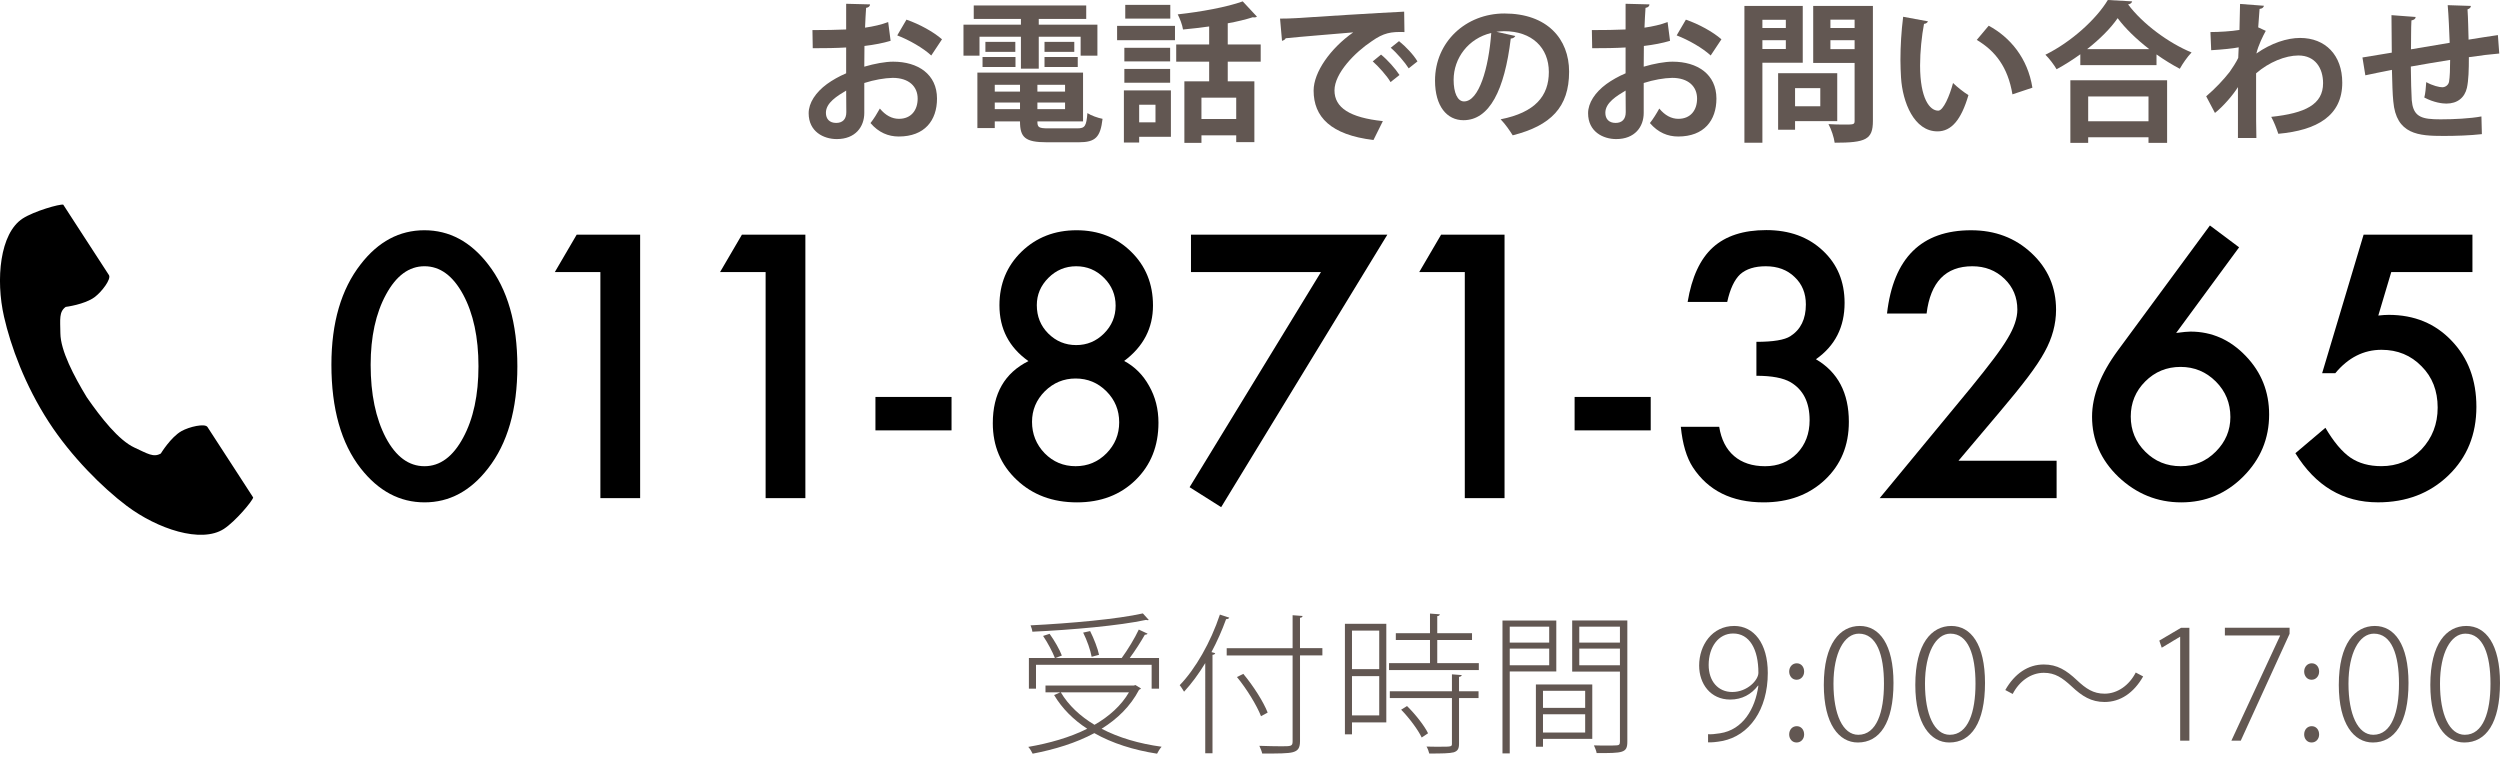 <?xml version="1.0" encoding="utf-8"?>
<!-- Generator: Adobe Illustrator 14.0.0, SVG Export Plug-In . SVG Version: 6.00 Build 43363)  -->
<!DOCTYPE svg PUBLIC "-//W3C//DTD SVG 1.1//EN" "http://www.w3.org/Graphics/SVG/1.1/DTD/svg11.dtd">
<svg version="1.1" id="レイヤー_1" xmlns="http://www.w3.org/2000/svg" xmlns:xlink="http://www.w3.org/1999/xlink" x="0px"
	 y="0px" width="215px" height="67px" viewBox="0 0 215 67" enable-background="new 0 0 215 67" xml:space="preserve">
<g>
	<g>
		<path d="M28.501,31.363c0-3.609,0.841-6.49,2.523-8.642c1.507-1.946,3.331-2.92,5.473-2.92c2.143,0,3.967,0.974,5.473,2.92
			c1.683,2.152,2.523,5.082,2.523,8.789c0,3.697-0.841,6.623-2.523,8.775c-1.506,1.945-3.325,2.918-5.458,2.918
			c-2.132,0-3.961-0.973-5.487-2.918C29.342,38.133,28.501,35.158,28.501,31.363z M31.876,31.378c0,2.514,0.435,4.603,1.304,6.265
			c0.869,1.635,1.978,2.451,3.325,2.451c1.338,0,2.446-0.816,3.325-2.451c0.879-1.623,1.318-3.672,1.318-6.147
			s-0.439-4.529-1.318-6.163c-0.879-1.624-1.987-2.436-3.325-2.436c-1.328,0-2.432,0.812-3.311,2.436
			C32.316,26.947,31.876,28.962,31.876,31.378z"/>
		<path d="M51.633,23.396h-3.917l1.878-3.213h5.458v22.655h-3.419V23.396z"/>
		<path d="M65.843,23.396h-3.917l1.878-3.213h5.458v22.655h-3.419V23.396z"/>
		<path d="M75.288,34.137h6.544v2.875h-6.544V34.137z"/>
		<path d="M88.447,31.055c-1.663-1.174-2.495-2.773-2.495-4.798c0-1.839,0.632-3.375,1.894-4.607
			c1.271-1.232,2.851-1.849,4.738-1.849c1.879,0,3.443,0.616,4.695,1.849c1.252,1.223,1.878,2.764,1.878,4.622
			c0,1.947-0.826,3.536-2.479,4.769c0.91,0.489,1.624,1.203,2.143,2.143c0.537,0.938,0.807,1.995,0.807,3.168
			c0,2.006-0.656,3.648-1.968,4.93c-1.313,1.281-2.991,1.922-5.038,1.922c-2.096,0-3.823-0.645-5.185-1.936
			c-1.371-1.291-2.056-2.914-2.056-4.871C85.38,33.853,86.402,32.073,88.447,31.055z M88.754,36.279
			c0,1.047,0.361,1.945,1.084,2.699c0.731,0.744,1.62,1.115,2.665,1.115c1.034,0,1.918-0.367,2.65-1.102
			c0.732-0.742,1.098-1.633,1.098-2.67c0-1.047-0.365-1.936-1.098-2.67c-0.732-0.733-1.616-1.1-2.65-1.1
			c-1.025,0-1.909,0.367-2.65,1.1C89.121,34.387,88.754,35.262,88.754,36.279z M89.166,26.243c0,0.969,0.327,1.781,0.982,2.436
			c0.665,0.666,1.468,0.998,2.406,0.998c0.93,0,1.727-0.333,2.392-0.998c0.665-0.665,0.998-1.462,0.998-2.392
			c0-0.929-0.333-1.726-0.998-2.391s-1.462-0.998-2.392-0.998c-0.929,0-1.727,0.333-2.392,0.998S89.166,25.343,89.166,26.243z"/>
		<path d="M113.604,23.396h-11.18v-3.213h16.887L105.02,43.615l-2.715-1.717L113.604,23.396z"/>
		<path d="M125.973,23.396h-3.918l1.879-3.213h5.457v22.655h-3.418V23.396z"/>
		<path d="M135.416,34.137h6.545v2.875h-6.545V34.137z"/>
		<path d="M151.051,32.317v-2.919c1.447,0,2.42-0.162,2.92-0.484c0.889-0.567,1.334-1.477,1.334-2.729
			c0-0.968-0.322-1.755-0.969-2.362c-0.635-0.616-1.461-0.924-2.479-0.924c-0.949,0-1.684,0.23-2.201,0.69
			c-0.498,0.469-0.871,1.262-1.115,2.376h-3.404c0.354-2.132,1.076-3.695,2.172-4.688s2.627-1.489,4.592-1.489
			c1.986,0,3.605,0.587,4.857,1.761c1.252,1.164,1.877,2.666,1.877,4.504c0,2.074-0.82,3.688-2.465,4.842
			c1.889,1.105,2.832,2.9,2.832,5.385c0,2.033-0.688,3.697-2.061,4.988c-1.375,1.291-3.133,1.936-5.275,1.936
			c-2.729,0-4.754-1.002-6.074-3.008c-0.547-0.84-0.895-2.004-1.041-3.49h3.301c0.176,1.096,0.604,1.934,1.283,2.516
			s1.568,0.873,2.664,0.873c1.105,0,2.02-0.367,2.744-1.102c0.723-0.752,1.084-1.705,1.084-2.859c0-1.527-0.543-2.613-1.627-3.258
			C153.363,32.503,152.381,32.317,151.051,32.317z"/>
		<path d="M168.43,39.623h8.438v3.215h-15.215l7.863-9.523c0.773-0.949,1.422-1.771,1.945-2.465
			c0.523-0.695,0.922-1.277,1.195-1.746c0.557-0.919,0.836-1.746,0.836-2.479c0-1.057-0.371-1.942-1.115-2.656
			c-0.742-0.714-1.662-1.071-2.758-1.071c-2.289,0-3.6,1.355-3.932,4.064h-3.404c0.547-4.773,2.959-7.16,7.232-7.16
			c2.064,0,3.795,0.655,5.195,1.966c1.408,1.311,2.111,2.934,2.111,4.871c0,1.232-0.326,2.44-0.982,3.624
			c-0.332,0.616-0.818,1.347-1.459,2.193c-0.641,0.846-1.451,1.846-2.43,3L168.43,39.623z"/>
		<path d="M190.053,19.391l2.51,1.878l-5.414,7.365c0.293-0.039,0.543-0.068,0.748-0.088s0.365-0.029,0.484-0.029
			c1.838,0,3.428,0.704,4.768,2.113c1.33,1.389,1.996,3.061,1.996,5.019c0,2.072-0.744,3.854-2.23,5.34
			c-1.477,1.477-3.252,2.215-5.326,2.215c-2.055,0-3.854-0.729-5.4-2.186c-1.516-1.457-2.273-3.184-2.273-5.18
			c0-1.789,0.738-3.687,2.215-5.692L190.053,19.391z M191.813,35.867c0-1.203-0.416-2.219-1.246-3.051
			c-0.842-0.841-1.854-1.262-3.037-1.262c-1.193,0-2.207,0.416-3.037,1.247c-0.832,0.831-1.248,1.839-1.248,3.023
			s0.416,2.191,1.248,3.021c0.83,0.832,1.848,1.248,3.051,1.248c1.174,0,2.178-0.416,3.008-1.248
			C191.393,38.006,191.813,37.012,191.813,35.867z"/>
		<path d="M212.631,23.396h-6.982l-1.115,3.741c0.166-0.02,0.324-0.034,0.477-0.044c0.15-0.01,0.291-0.015,0.418-0.015
			c2.201,0,4.006,0.744,5.414,2.23c1.418,1.477,2.127,3.37,2.127,5.679c0,2.387-0.803,4.352-2.406,5.898
			c-1.604,1.545-3.623,2.316-6.059,2.316c-3.004,0-5.371-1.408-7.102-4.225l2.582-2.186c0.713,1.213,1.432,2.068,2.156,2.566
			c0.725,0.49,1.609,0.734,2.656,0.734c1.369,0,2.518-0.479,3.447-1.438c0.93-0.988,1.395-2.188,1.395-3.596
			c0-1.448-0.461-2.631-1.379-3.55c-0.92-0.949-2.07-1.423-3.449-1.423c-1.535,0-2.861,0.67-3.975,2.01h-1.131l3.566-11.914h9.359
			V23.396z"/>
	</g>
</g>
<g>
	<g>
		<path d="M1.945,18.796c-1.951,1.269-2.334,5.224-1.598,8.447c0.571,2.511,1.793,5.879,3.851,9.051
			c1.935,2.982,4.635,5.658,6.693,7.205c2.643,1.99,6.412,3.252,8.363,1.986c0.985-0.641,2.454-2.389,2.52-2.701
			c0,0-0.858-1.326-1.048-1.619l-2.883-4.443c-0.216-0.33-1.559-0.029-2.241,0.357c-0.92,0.523-1.77,1.922-1.77,1.922
			c-0.632,0.367-1.157,0.002-2.267-0.508c-1.354-0.625-2.881-2.566-4.097-4.322c-1.108-1.825-2.259-4.012-2.275-5.507
			c-0.014-1.214-0.129-1.847,0.459-2.271c0,0,1.625-0.204,2.478-0.834c0.632-0.466,1.454-1.568,1.241-1.899l-2.885-4.444
			c-0.188-0.291-1.046-1.616-1.046-1.616C5.126,17.532,2.932,18.158,1.945,18.796z"/>
	</g>
</g>
<g>
	<g>
		<path fill="#625752" d="M76.592,3.511c-0.65,0.195-1.392,0.338-2.249,0.442c0,0.61-0.014,1.234-0.014,1.781
			c0.885-0.261,1.808-0.43,2.483-0.43c2.132,0,3.771,1.079,3.771,3.173c0,1.885-1.066,3.263-3.289,3.263
			c-0.897,0-1.729-0.338-2.432-1.157c0.273-0.338,0.585-0.845,0.806-1.248c0.481,0.585,1.04,0.884,1.639,0.884
			c1.053,0,1.612-0.74,1.612-1.741c0-1.041-0.755-1.781-2.146-1.781c-0.702,0.013-1.599,0.169-2.444,0.441v2.574
			c0,1.196-0.767,2.249-2.366,2.249c-1.131,0-2.418-0.637-2.418-2.223c0-0.884,0.599-1.794,1.573-2.509
			c0.468-0.339,1.04-0.663,1.651-0.924V4.083c-0.858,0.052-1.82,0.064-2.873,0.064l-0.026-1.56c1.079,0,2.041-0.013,2.899-0.052
			v-2.21l2.054,0.052c0,0.156-0.13,0.272-0.338,0.299c-0.039,0.507-0.065,1.105-0.091,1.703c0.728-0.104,1.404-0.26,1.989-0.481
			L76.592,3.511z M72.77,7.789c-0.754,0.455-1.742,1.04-1.742,1.911c0,0.533,0.312,0.871,0.884,0.871
			c0.533,0,0.871-0.299,0.871-0.923C72.783,9.323,72.783,8.555,72.77,7.789z M80.089,4.772c-0.702-0.649-1.886-1.325-2.926-1.729
			l0.793-1.353c1.132,0.391,2.327,1.054,3.056,1.69L80.089,4.772z"/>
		<path fill="#625752" d="M84.237,3.161v1.625h-1.378V2.121h4.94V1.626h-4.057V0.469h9.673v1.157h-4.082v0.494h5.044v2.665h-1.443
			V3.161h-3.601v2.743h-1.534V3.161H84.237z M89.216,10.441c0,0.507,0.104,0.598,0.949,0.598h2.482c0.663,0,0.78-0.195,0.871-1.313
			c0.313,0.207,0.897,0.416,1.301,0.493c-0.183,1.587-0.611,2.016-2.041,2.016h-2.757c-1.858,0-2.301-0.416-2.301-1.794H85.55v0.571
			h-1.495V6.242h9.087v4.199H89.216z M84.498,5.76V4.903h2.834V5.76H84.498z M84.744,3.602h2.574V4.46h-2.574V3.602z M87.721,7.294
			H85.55v0.585h2.171V7.294z M85.55,9.387h2.171V8.816H85.55V9.387z M91.595,7.879V7.294h-2.379v0.585H91.595z M89.216,9.387h2.379
			V8.816h-2.379V9.387z M89.828,3.602h2.561V4.46h-2.561V3.602z M89.828,5.76V4.903h2.859V5.76H89.828z"/>
		<path fill="#625752" d="M96.07,3.459V2.224h4.979v1.235H96.07z M100.698,7.776v3.991h-2.73v0.493h-1.313V7.776H100.698z
			 M100.632,4.109V5.28h-3.938V4.109H100.632z M96.694,7.113V5.929h3.938v1.184H96.694z M100.646,0.417V1.6h-3.874V0.417H100.646z
			 M99.372,9.01h-1.404v1.509h1.404V9.01z M108.42,5.305h-2.834v1.69h2.29v5.227h-1.561v-0.586h-2.99v0.65h-1.469V6.996h2.132v-1.69
			h-2.834V3.824h2.834V2.276c-0.754,0.104-1.521,0.195-2.249,0.261c-0.052-0.377-0.273-0.962-0.455-1.301
			c2.016-0.221,4.226-0.624,5.59-1.117l1.223,1.313c-0.039,0.039-0.117,0.065-0.209,0.065c-0.051,0-0.09,0-0.143-0.014
			c-0.611,0.195-1.352,0.377-2.159,0.521v1.82h2.834V5.305z M106.314,10.233V8.4h-2.99v1.833H106.314z"/>
		<path fill="#625752" d="M110.084,1.6c0.404,0,1.002-0.013,1.365-0.039c1.496-0.104,7.111-0.455,9.309-0.559l0.025,1.755
			c-1.156-0.039-1.793,0.065-2.82,0.793c-1.43,0.949-3.197,2.743-3.197,4.226c0,1.481,1.313,2.34,4.16,2.639l-0.807,1.625
			c-3.693-0.442-5.148-2.002-5.148-4.251c0-1.586,1.455-3.641,3.406-5.005c-1.611,0.143-4.615,0.377-5.811,0.507
			c-0.027,0.104-0.195,0.195-0.313,0.221L110.084,1.6z M118.77,4.695c0.559,0.455,1.234,1.209,1.586,1.755l-0.768,0.61
			c-0.285-0.507-1.066-1.378-1.533-1.78L118.77,4.695z M120.316,3.538c0.584,0.468,1.248,1.17,1.586,1.742l-0.754,0.598
			c-0.299-0.481-1.027-1.339-1.547-1.769L120.316,3.538z"/>
		<path fill="#625752" d="M130.316,3.095c-0.053,0.117-0.209,0.221-0.391,0.221c-0.533,4.446-1.834,7.021-4.068,7.021
			c-1.418,0-2.445-1.196-2.445-3.406c0-3.328,2.652-5.771,5.967-5.771c3.68,0,5.564,2.184,5.564,5.005
			c0,3.055-1.572,4.641-4.85,5.473c-0.246-0.39-0.609-0.936-1.039-1.378c2.965-0.585,4.146-2.002,4.146-4.069
			c0-2.093-1.455-3.51-3.848-3.51c-0.234,0-0.441,0.026-0.662,0.052L130.316,3.095z M128.248,2.835
			c-1.975,0.468-3.236,2.171-3.236,4.03c0,1.092,0.324,1.858,0.896,1.858C127.182,8.724,128.027,5.877,128.248,2.835z"/>
		<path fill="#625752" d="M143.623,3.511c-0.65,0.195-1.393,0.338-2.25,0.442c0,0.61-0.014,1.234-0.014,1.781
			c0.885-0.261,1.809-0.43,2.484-0.43c2.131,0,3.77,1.079,3.77,3.173c0,1.885-1.066,3.263-3.289,3.263
			c-0.896,0-1.729-0.338-2.432-1.157c0.273-0.338,0.586-0.845,0.807-1.248c0.48,0.585,1.039,0.884,1.639,0.884
			c1.053,0,1.611-0.74,1.611-1.741c0-1.041-0.754-1.781-2.145-1.781c-0.703,0.013-1.6,0.169-2.445,0.441v2.574
			c0,1.196-0.766,2.249-2.365,2.249c-1.131,0-2.418-0.637-2.418-2.223c0-0.884,0.598-1.794,1.572-2.509
			c0.469-0.339,1.041-0.663,1.652-0.924V4.083c-0.859,0.052-1.82,0.064-2.873,0.064l-0.027-1.56c1.08,0,2.041-0.013,2.9-0.052v-2.21
			l2.053,0.052c0,0.156-0.129,0.272-0.338,0.299c-0.039,0.507-0.064,1.105-0.09,1.703c0.727-0.104,1.404-0.26,1.988-0.481
			L143.623,3.511z M139.801,7.789c-0.754,0.455-1.742,1.04-1.742,1.911c0,0.533,0.311,0.871,0.883,0.871
			c0.533,0,0.871-0.299,0.871-0.923C139.813,9.323,139.813,8.555,139.801,7.789z M147.119,4.772
			c-0.701-0.649-1.885-1.325-2.926-1.729l0.793-1.353c1.133,0.391,2.328,1.054,3.057,1.69L147.119,4.772z"/>
		<path fill="#625752" d="M155.037,5.396h-3.471v6.878h-1.547V0.508h5.018V5.396z M153.582,1.705h-2.016v0.702h2.016V1.705z
			 M151.566,4.213h2.016V3.459h-2.016V4.213z M158.002,10.415h-3.627v0.741h-1.457V6.293h5.084V10.415z M156.545,7.581h-2.17v1.56
			h2.17V7.581z M161.07,0.508v9.894c0,1.599-0.611,1.872-3.289,1.872c-0.053-0.442-0.299-1.184-0.533-1.6
			c0.428,0.026,0.883,0.039,1.26,0.039c0.938,0,0.988,0,0.988-0.338V5.41h-3.561V0.508H161.07z M159.496,1.691h-2.08v0.716h2.08
			V1.691z M157.416,4.226h2.08V3.459h-2.08V4.226z"/>
		<path fill="#625752" d="M165.803,1.834c-0.039,0.117-0.182,0.208-0.338,0.221c-0.195,1.015-0.338,2.379-0.338,3.575
			c0,2.86,0.832,3.887,1.561,3.887c0.441,0,0.988-1.3,1.273-2.379c0.313,0.313,0.949,0.819,1.326,1.04
			c-0.623,2.133-1.469,3.12-2.664,3.12c-2.016,0-3.004-2.509-3.135-4.628c-0.025-0.468-0.051-0.975-0.051-1.508
			c0-1.184,0.078-2.483,0.234-3.719L165.803,1.834z M173.07,8.114c-0.391-2.341-1.469-3.731-3.068-4.681l1.027-1.222
			c1.834,0.988,3.354,2.782,3.758,5.33L173.07,8.114z"/>
		<path fill="#625752" d="M178.908,4.668c-0.65,0.468-1.34,0.91-2.041,1.287c-0.209-0.364-0.637-0.937-0.963-1.248
			c2.25-1.105,4.408-3.095,5.369-4.706l2.094,0.117c-0.039,0.143-0.156,0.233-0.352,0.26c1.262,1.689,3.498,3.328,5.461,4.134
			c-0.377,0.391-0.742,0.923-1.014,1.404c-0.664-0.351-1.34-0.767-2.002-1.235v0.923h-6.553V4.668z M178.051,12.287V6.905h8.32
			v5.382h-1.6v-0.48h-5.188v0.48H178.051z M184.836,4.226c-1.092-0.845-2.08-1.794-2.717-2.665
			c-0.598,0.871-1.535,1.808-2.627,2.665H184.836z M184.771,8.295h-5.188v2.132h5.188V8.295z"/>
		<path fill="#625752" d="M190.098,2.757c0.727,0,1.82-0.065,2.496-0.182c0.012-0.273,0.051-1.989,0.051-2.236l2.055,0.156
			c-0.039,0.143-0.131,0.247-0.377,0.272c-0.053,0.611-0.078,1.054-0.117,1.586l0.65,0.3c-0.221,0.402-0.65,1.248-0.807,1.949
			c1.275-0.896,2.639-1.339,3.758-1.339c2.17,0,3.627,1.47,3.627,3.849c0,2.847-2.172,4.095-5.5,4.394
			c-0.143-0.441-0.377-1.04-0.609-1.456c2.912-0.312,4.459-1.053,4.459-2.898c0-1.287-0.676-2.38-2.119-2.38
			c-1.119,0-2.535,0.572-3.641,1.534v2.302c0,1.234,0,2.47,0.025,3.263h-1.586V7.49c-0.391,0.637-1.26,1.664-1.977,2.223
			l-0.754-1.43c0.807-0.689,1.496-1.431,2.016-2.094c0.209-0.285,0.598-0.896,0.74-1.209l0.039-0.909
			c-0.428,0.091-1.441,0.194-2.365,0.247L190.098,2.757z"/>
		<path fill="#625752" d="M214.936,4.603c-0.676,0.053-1.625,0.169-2.613,0.313c0,1.066-0.025,1.989-0.168,2.639
			c-0.195,0.846-0.82,1.353-1.77,1.353c-0.324,0-1.053-0.078-1.896-0.521c0.09-0.312,0.143-0.896,0.168-1.326
			c0.559,0.313,1.131,0.442,1.379,0.442c0.273,0,0.533-0.195,0.584-0.481c0.066-0.402,0.092-1.117,0.092-1.871
			c-1.223,0.194-2.432,0.402-3.381,0.571c0.014,1.17,0.039,2.314,0.078,2.887c0.104,1.195,0.598,1.586,1.873,1.638
			c0.195,0.013,0.441,0.013,0.715,0.013c1,0,2.432-0.064,3.406-0.247l0.039,1.521c-1.014,0.117-2.275,0.156-3.277,0.156
			c-2.158,0-4.094-0.117-4.342-2.978c-0.064-0.598-0.09-1.625-0.117-2.704c-0.754,0.156-1.793,0.352-2.287,0.468l-0.248-1.534
			c0.598-0.091,1.625-0.26,2.523-0.416c-0.014-1.117-0.027-2.365-0.027-3.224l2.08,0.156c-0.012,0.155-0.117,0.247-0.363,0.299
			c-0.039,0.637-0.025,1.612-0.039,2.483c0.975-0.169,2.172-0.364,3.328-0.56c-0.039-1.065-0.092-2.327-0.17-3.237l1.99,0.065
			c0,0.13-0.078,0.221-0.287,0.299c0.053,0.754,0.066,1.742,0.092,2.601c0.91-0.144,1.846-0.3,2.521-0.391L214.936,4.603z"/>
	</g>
</g>
<g>
	<g>
		<path fill="#625752" d="M97.65,58.914l0.481,0.299c-0.039,0.053-0.104,0.078-0.169,0.105c-0.741,1.416-1.859,2.508-3.225,3.354
			c1.469,0.768,3.237,1.287,5.161,1.547c-0.143,0.156-0.299,0.416-0.39,0.598c-2.016-0.313-3.861-0.896-5.396-1.768
			c-1.573,0.846-3.406,1.404-5.304,1.768c-0.078-0.168-0.247-0.455-0.377-0.584c1.807-0.313,3.562-0.807,5.07-1.561
			c-1.196-0.779-2.158-1.742-2.848-2.898l0.533-0.234h-1.274v-0.586h7.605L97.65,58.914z M89.096,57.172v2.055h-0.611v-2.639h2.236
			c-0.195-0.508-0.611-1.301-1.015-1.898l0.56-0.182c0.416,0.584,0.871,1.365,1.053,1.871l-0.559,0.209h5.707
			c0.507-0.689,1.131-1.717,1.469-2.445l0.754,0.352c-0.025,0.053-0.117,0.092-0.233,0.092c-0.325,0.572-0.832,1.377-1.301,2.002
			h2.522v2.639h-0.637v-2.055H89.096z M98.794,53.311c-0.014,0.014-0.053,0.027-0.092,0.027c-0.038,0-0.091-0.014-0.143-0.027
			c-2.275,0.494-6.383,0.859-9.776,1.016c-0.013-0.156-0.091-0.404-0.156-0.547c3.367-0.168,7.488-0.533,9.659-1.027L98.794,53.311z
			 M91.228,59.539c0.663,1.117,1.664,2.053,2.898,2.795c1.248-0.715,2.289-1.639,2.965-2.795H91.228z M93.75,54.273
			c0.325,0.637,0.663,1.521,0.768,2.041l-0.637,0.17c-0.092-0.547-0.403-1.432-0.729-2.08L93.75,54.273z"/>
		<path fill="#625752" d="M103.65,57.029c-0.56,0.924-1.184,1.768-1.82,2.457c-0.091-0.143-0.26-0.43-0.377-0.559
			c1.352-1.391,2.665-3.691,3.458-6.072l0.806,0.262c-0.039,0.09-0.13,0.129-0.272,0.129c-0.352,0.975-0.78,1.938-1.261,2.834
			l0.324,0.092c-0.025,0.078-0.078,0.129-0.233,0.143v8.463h-0.624V57.029z M113.725,55.742v0.625h-1.924v7.383
			c0,0.6-0.195,0.82-0.611,0.938c-0.428,0.117-1.248,0.117-2.639,0.117c-0.039-0.184-0.156-0.469-0.246-0.664
			c0.727,0.025,1.402,0.039,1.871,0.039c0.846,0,0.988,0,0.988-0.416v-7.396h-5.668v-0.625h5.668v-2.834l0.857,0.064
			c-0.012,0.092-0.078,0.145-0.221,0.156v2.613H113.725z M106.925,57.953c0.858,1.027,1.743,2.418,2.094,3.328l-0.572,0.311
			c-0.352-0.908-1.222-2.34-2.068-3.367L106.925,57.953z"/>
		<path fill="#625752" d="M119.223,53.648v8.477h-2.951v1.027h-0.609v-9.504H119.223z M118.613,54.234h-2.342v3.314h2.342V54.234z
			 M116.271,61.527h2.342v-3.379h-2.342V61.527z M123.605,57.029h3.574v0.598h-7.723v-0.598h3.523v-1.988h-2.938v-0.586h2.938
			v-1.689l0.846,0.064c-0.014,0.078-0.066,0.143-0.221,0.156v1.469h2.99v0.586h-2.99V57.029z M125.711,58.057
			c-0.014,0.078-0.078,0.131-0.234,0.156v1.234h1.678v0.586h-1.678v3.912c0,0.443-0.104,0.637-0.455,0.754
			c-0.352,0.092-1,0.105-2.105,0.105c-0.039-0.17-0.131-0.43-0.234-0.6c0.391,0.014,0.74,0.014,1.041,0.014
			c1.117,0,1.143,0,1.143-0.273v-3.912h-5.342v-0.586h5.342v-1.455L125.711,58.057z M122.266,63.426
			c-0.313-0.662-1.066-1.678-1.768-2.393l0.506-0.313c0.715,0.703,1.496,1.691,1.809,2.342L122.266,63.426z"/>
		<path fill="#625752" d="M133.842,57.744h-4.004v7.047h-0.625V53.363h4.629V57.744z M133.23,53.896h-3.393v1.365h3.393V53.896z
			 M129.838,57.211h3.393v-1.43h-3.393V57.211z M136.936,58.863v4.68h-4.238v0.676h-0.611v-5.355H136.936z M136.324,59.408h-3.627
			v1.469h3.627V59.408z M132.697,62.996h3.627v-1.572h-3.627V62.996z M139.951,53.363v10.426c0,0.977-0.389,0.977-2.639,0.977
			c-0.025-0.184-0.143-0.469-0.234-0.664c0.377,0.014,0.729,0.014,1.041,0.014c0.43,0,0.754,0,0.883-0.014
			c0.234,0,0.313-0.078,0.313-0.313v-6.031h-4.107v-4.395H139.951z M139.314,53.896h-3.496v1.365h3.496V53.896z M135.818,57.211
			h3.496v-1.43h-3.496V57.211z"/>
		<path fill="#625752" d="M151.184,58.967c-0.572,0.754-1.379,1.195-2.379,1.195c-1.717,0-2.678-1.365-2.678-2.924
			c0-1.756,1.117-3.406,3.016-3.406c1.678,0,2.887,1.48,2.887,4.043c0,3.172-1.6,5.395-3.914,5.85
			c-0.48,0.092-0.922,0.131-1.223,0.117v-0.701c0.262,0.025,0.611-0.014,1.027-0.078c1.977-0.299,3.029-2.107,3.303-4.096H151.184z
			 M146.945,57.186c0,1.404,0.818,2.326,2.027,2.326c1.301,0,2.25-1.025,2.25-1.65c0-2.041-0.768-3.381-2.172-3.381
			C147.791,54.48,146.945,55.639,146.945,57.186z"/>
		<path fill="#625752" d="M153.869,57.758c0-0.402,0.273-0.715,0.65-0.715s0.637,0.299,0.637,0.715c0,0.377-0.26,0.701-0.65,0.701
			C154.104,58.459,153.869,58.109,153.869,57.758z M153.869,63.166c0-0.416,0.273-0.715,0.65-0.715s0.637,0.299,0.637,0.715
			c0,0.377-0.26,0.689-0.65,0.689C154.104,63.855,153.869,63.518,153.869,63.166z"/>
		<path fill="#625752" d="M156.848,58.902c0-3.563,1.404-5.07,3.094-5.07s2.898,1.586,2.898,4.9c0,3.445-1.195,5.123-3.068,5.123
			C158.16,63.855,156.848,62.281,156.848,58.902z M162.021,58.797c0-2.508-0.637-4.303-2.158-4.303
			c-1.248,0-2.184,1.639-2.184,4.303c0,2.652,0.807,4.395,2.131,4.395C161.398,63.191,162.021,61.229,162.021,58.797z"/>
		<path fill="#625752" d="M164.717,58.902c0-3.563,1.404-5.07,3.096-5.07c1.689,0,2.898,1.586,2.898,4.9
			c0,3.445-1.197,5.123-3.068,5.123C166.031,63.855,164.717,62.281,164.717,58.902z M169.893,58.797
			c0-2.508-0.639-4.303-2.158-4.303c-1.248,0-2.186,1.639-2.186,4.303c0,2.652,0.807,4.395,2.133,4.395
			C169.268,63.191,169.893,61.229,169.893,58.797z"/>
		<path fill="#625752" d="M184.311,58.174c-0.807,1.416-1.963,2.197-3.314,2.197c-1.145,0-1.938-0.494-2.848-1.352
			c-0.779-0.717-1.404-1.158-2.379-1.158c-1.117,0-2.119,0.729-2.678,1.82l-0.637-0.338c0.805-1.418,1.963-2.197,3.314-2.197
			c1.145,0,1.938,0.494,2.848,1.352c0.779,0.729,1.404,1.158,2.379,1.158c1.117,0,2.119-0.729,2.678-1.82L184.311,58.174z"/>
		<path fill="#625752" d="M187.494,63.699v-8.932h-0.027l-1.559,0.936l-0.209-0.611l1.873-1.104h0.715v9.711H187.494z"/>
		<path fill="#625752" d="M191.34,53.988h5.564v0.52l-4.199,9.191h-0.807l4.188-9.023V54.65h-4.746V53.988z"/>
		<path fill="#625752" d="M198.158,57.758c0-0.402,0.273-0.715,0.65-0.715s0.637,0.299,0.637,0.715c0,0.377-0.26,0.701-0.65,0.701
			C198.393,58.459,198.158,58.109,198.158,57.758z M198.158,63.166c0-0.416,0.273-0.715,0.65-0.715s0.637,0.299,0.637,0.715
			c0,0.377-0.26,0.689-0.65,0.689C198.393,63.855,198.158,63.518,198.158,63.166z"/>
		<path fill="#625752" d="M201.137,58.902c0-3.563,1.404-5.07,3.096-5.07c1.689,0,2.898,1.586,2.898,4.9
			c0,3.445-1.197,5.123-3.068,5.123C202.451,63.855,201.137,62.281,201.137,58.902z M206.313,58.797
			c0-2.508-0.639-4.303-2.158-4.303c-1.248,0-2.186,1.639-2.186,4.303c0,2.652,0.807,4.395,2.133,4.395
			C205.688,63.191,206.313,61.229,206.313,58.797z"/>
		<path fill="#625752" d="M209.008,58.902c0-3.563,1.404-5.07,3.094-5.07s2.898,1.586,2.898,4.9c0,3.445-1.195,5.123-3.068,5.123
			C210.32,63.855,209.008,62.281,209.008,58.902z M214.182,58.797c0-2.508-0.637-4.303-2.158-4.303
			c-1.248,0-2.184,1.639-2.184,4.303c0,2.652,0.807,4.395,2.131,4.395C213.559,63.191,214.182,61.229,214.182,58.797z"/>
	</g>
</g>
</svg>
